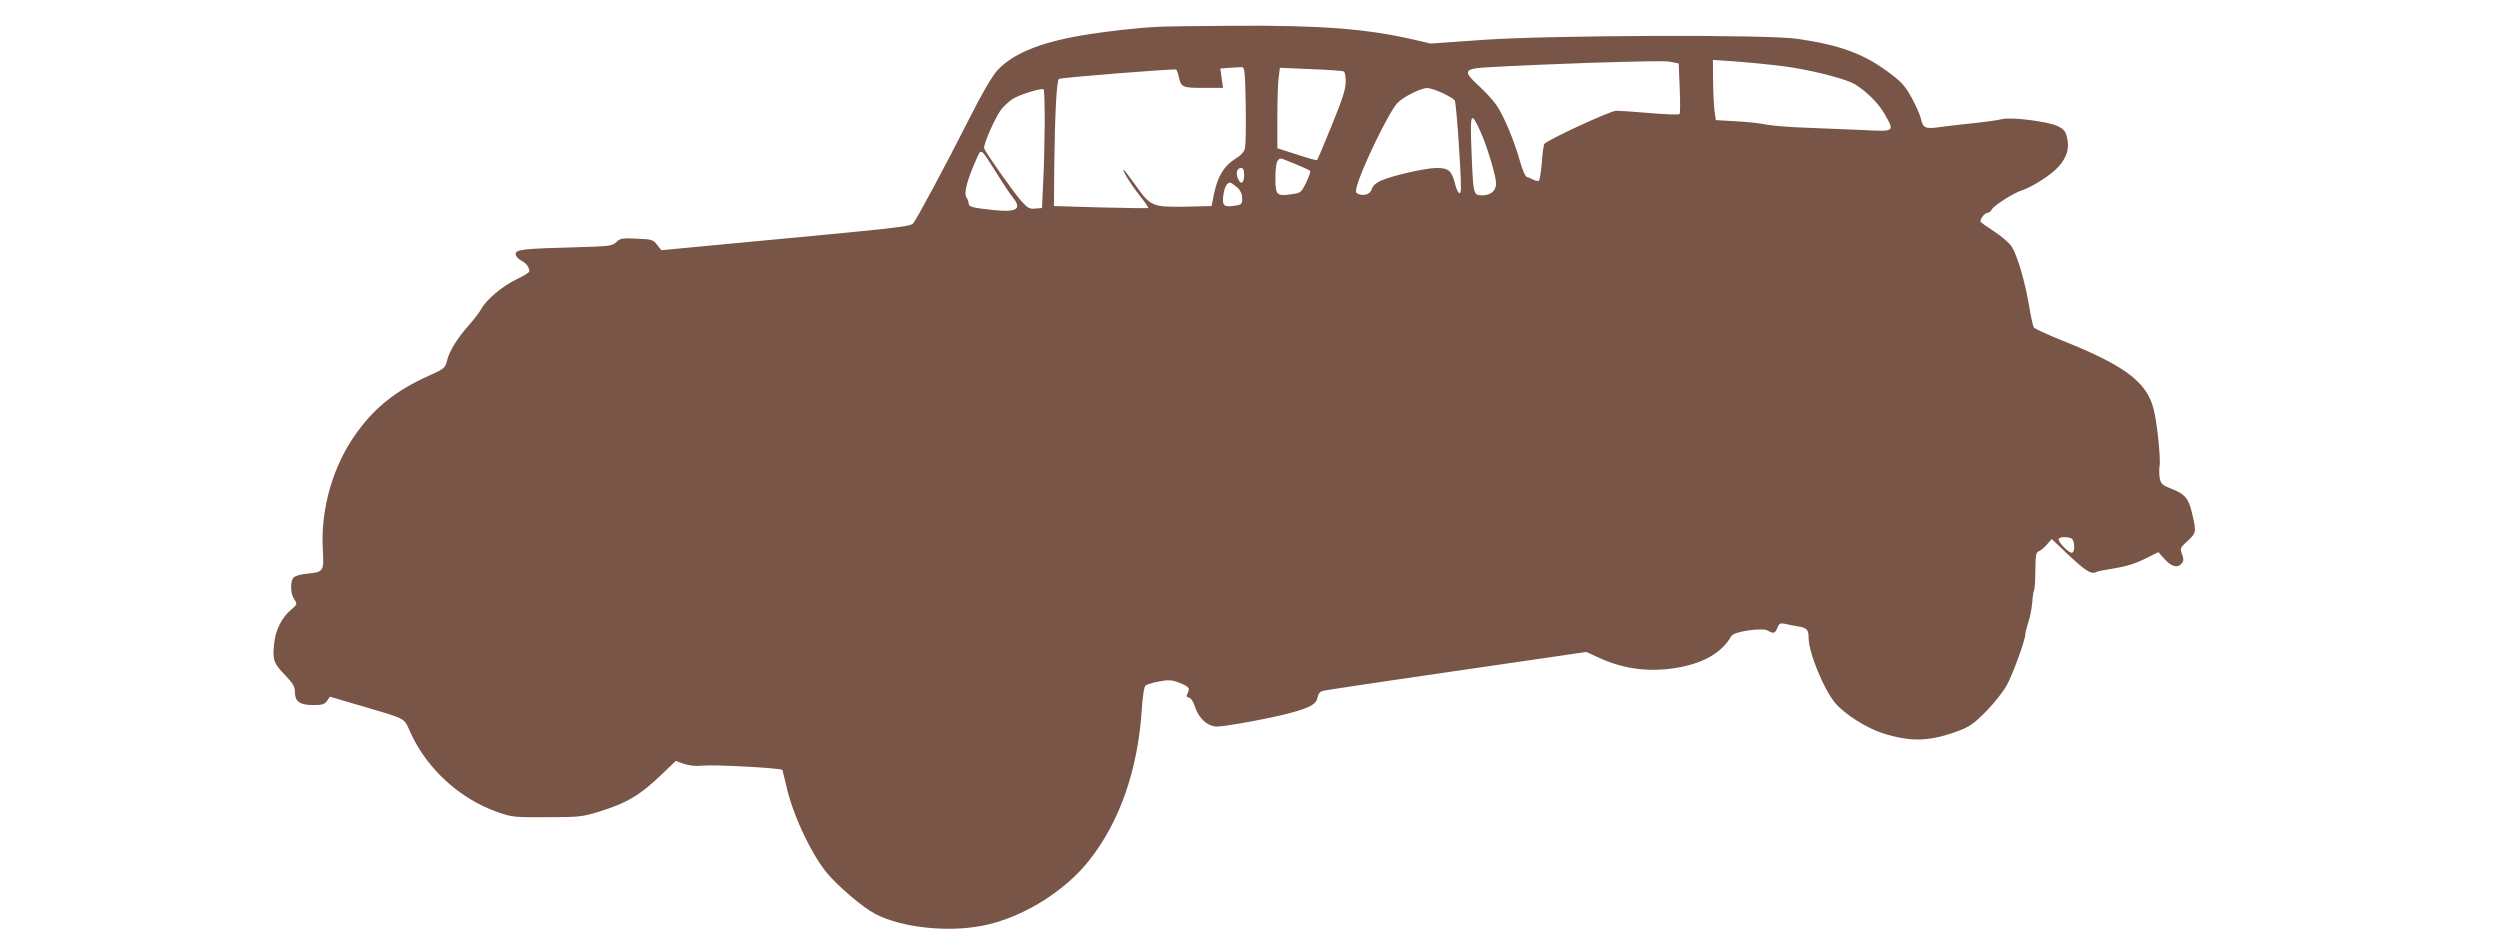 <?xml version="1.0" standalone="no"?>
<!DOCTYPE svg PUBLIC "-//W3C//DTD SVG 20010904//EN"
 "http://www.w3.org/TR/2001/REC-SVG-20010904/DTD/svg10.dtd">
<svg version="1.0" xmlns="http://www.w3.org/2000/svg"
 width="1280pt" height="485pt" viewBox="0 0 1280 485"
 preserveAspectRatio="xMidYMid meet">
<g transform="translate(0,485) scale(0.1,-0.1)"
fill="#795548" stroke="none">
<path d="M5935 4713 c-111 -5 -279 -24 -400 -45 -216 -37 -353 -95 -430 -180
-27 -31 -78 -117 -140 -241 -127 -251 -274 -524 -290 -541 -17 -17 -65 -22
-1014 -111 l-275 -26 -22 28 c-20 26 -28 28 -104 31 -73 4 -84 2 -104 -17 -22
-21 -36 -22 -207 -27 -270 -7 -309 -11 -309 -35 0 -10 12 -25 29 -33 26 -14
41 -34 41 -56 0 -5 -30 -23 -67 -41 -71 -34 -155 -105 -179 -151 -8 -15 -35
-51 -61 -80 -61 -69 -102 -134 -114 -184 -10 -39 -14 -42 -96 -79 -160 -72
-269 -157 -362 -284 -125 -169 -191 -395 -178 -607 6 -109 4 -113 -80 -121
-35 -3 -63 -12 -71 -21 -17 -22 -15 -83 5 -111 16 -24 16 -25 -19 -55 -48 -41
-79 -106 -85 -177 -8 -79 -1 -96 57 -156 40 -42 50 -58 50 -86 0 -49 25 -67
93 -67 46 0 59 4 71 21 l15 22 143 -42 c261 -77 233 -62 272 -147 85 -183 250
-333 441 -401 76 -27 88 -28 255 -27 161 0 182 2 263 27 149 46 215 86 329
196 l68 65 42 -15 c28 -9 61 -13 94 -9 59 6 400 -12 410 -22 1 -2 9 -35 18
-73 30 -146 128 -356 211 -456 58 -69 183 -175 244 -207 143 -76 401 -100 586
-54 191 47 393 176 511 326 157 198 250 465 270 773 4 69 12 117 19 123 7 6
38 15 70 21 48 9 65 8 101 -6 51 -19 58 -28 45 -54 -8 -15 -7 -20 7 -23 11 -3
23 -23 31 -48 17 -57 65 -100 111 -100 45 0 284 44 378 70 102 28 132 45 138
80 5 21 13 30 33 34 28 6 589 89 1055 156 l288 42 68 -31 c127 -59 267 -75
412 -47 129 25 215 77 263 160 13 23 160 44 187 27 27 -17 38 -14 48 15 9 22
15 25 38 20 15 -4 45 -9 67 -13 46 -7 55 -16 55 -59 0 -74 78 -265 136 -333
47 -57 162 -129 243 -155 145 -46 240 -43 386 11 59 22 82 38 145 102 42 43
89 102 107 137 32 61 93 229 93 258 0 8 7 35 15 60 9 25 17 70 20 100 2 31 6
60 10 65 3 5 6 51 6 101 1 76 3 92 17 97 9 3 28 19 42 35 l25 28 80 -76 c87
-83 122 -106 145 -94 8 5 51 13 95 20 53 8 105 23 153 47 l73 36 33 -37 c36
-39 66 -46 87 -20 10 12 10 22 1 47 -11 29 -10 32 28 67 45 42 46 45 24 139
-17 79 -38 103 -110 130 -42 16 -50 24 -56 52 -3 19 -4 46 -1 62 7 36 -14 239
-33 302 -38 134 -154 218 -472 344 -73 30 -135 58 -139 65 -4 6 -16 58 -25
116 -21 122 -59 251 -88 297 -11 18 -51 53 -90 78 -38 25 -70 47 -70 51 0 16
22 44 35 44 8 0 19 8 24 19 11 19 112 84 152 96 55 18 152 80 189 122 44 50
56 94 43 150 -7 30 -16 42 -47 57 -49 24 -239 48 -286 36 -19 -5 -82 -14 -140
-20 -58 -6 -136 -15 -174 -20 -78 -12 -91 -6 -101 43 -4 18 -25 65 -47 106
-35 63 -52 82 -124 135 -124 91 -243 135 -459 167 -150 23 -1265 19 -1610 -5
l-270 -19 -90 21 c-241 55 -473 73 -924 70 -174 -1 -343 -3 -376 -5z m2630
-182 l30 -6 5 -125 c3 -69 3 -129 -1 -134 -4 -4 -71 -2 -151 5 -78 7 -156 12
-173 12 -30 0 -356 -151 -368 -170 -4 -6 -10 -50 -13 -97 -4 -48 -11 -89 -15
-92 -5 -2 -16 0 -26 5 -10 5 -25 12 -34 14 -10 3 -24 36 -39 89 -30 105 -81
226 -119 281 -16 23 -56 67 -90 98 -79 72 -75 85 22 93 89 7 551 26 707 29
216 5 235 5 265 -2z m543 -17 c149 -18 339 -65 390 -96 60 -37 120 -97 152
-153 51 -90 52 -89 -107 -81 -76 3 -208 9 -293 12 -85 3 -177 10 -205 16 -27
6 -97 14 -155 17 l-105 6 -7 50 c-3 28 -7 97 -7 154 l-1 104 108 -7 c59 -4
162 -14 230 -22z m-2730 -199 c2 -105 0 -203 -3 -220 -4 -22 -18 -38 -53 -60
-56 -36 -88 -89 -106 -177 l-13 -63 -131 -3 c-170 -3 -182 1 -256 107 -32 44
-59 81 -62 81 -10 0 31 -67 78 -127 28 -35 49 -65 47 -68 -2 -2 -112 0 -243 3
l-240 7 2 210 c3 264 12 434 24 441 12 7 590 53 600 48 3 -2 10 -19 13 -37 12
-54 19 -57 127 -57 l100 0 -7 49 -7 50 49 4 c26 2 55 3 63 3 13 -1 15 -31 18
-191z m503 169 c5 -3 9 -27 9 -53 0 -37 -17 -90 -71 -222 -39 -96 -73 -176
-75 -179 -3 -2 -50 11 -104 29 l-100 32 0 158 c0 87 3 180 7 206 l6 48 160 -7
c87 -3 163 -9 168 -12z m-1532 -267 c-1 -95 -4 -230 -8 -302 l-6 -130 -34 -3
c-30 -3 -39 2 -73 40 -39 44 -178 241 -189 268 -7 18 64 176 94 208 12 13 34
33 50 44 29 21 147 58 160 51 4 -2 6 -82 6 -176z m2034 158 c30 -14 59 -31 65
-38 8 -10 32 -352 32 -449 0 -44 -16 -33 -30 20 -17 68 -33 82 -94 82 -59 0
-236 -41 -290 -67 -21 -10 -39 -26 -42 -40 -7 -25 -34 -37 -65 -28 -17 6 -19
12 -14 33 23 95 170 397 212 437 32 31 118 74 149 74 12 1 46 -10 77 -24z
m197 -199 c33 -71 80 -229 80 -265 0 -37 -27 -61 -70 -61 -47 0 -47 0 -56 231
-8 193 -3 204 46 95z m-2472 -221 c31 -50 67 -103 80 -119 44 -56 18 -73 -96
-62 -107 11 -132 17 -132 32 0 8 -5 23 -12 34 -14 21 4 89 49 190 29 64 19 70
111 -75z m1522 56 c40 -16 75 -32 78 -36 3 -3 -6 -30 -20 -59 -25 -51 -29 -54
-72 -60 -80 -12 -86 -6 -86 83 0 46 5 82 12 89 15 15 4 17 88 -17z m-260 -55
c0 -44 -16 -55 -31 -22 -14 29 -6 56 16 56 10 0 15 -10 15 -34z m-32 -69 c14
-13 22 -32 22 -52 0 -29 -3 -33 -36 -38 -56 -9 -67 -1 -61 49 5 48 23 77 41
67 6 -3 21 -15 34 -26z m4266 -1793 c20 -8 22 -74 3 -74 -16 0 -67 52 -67 68
0 13 38 16 64 6z"/>
</g>
</svg>
